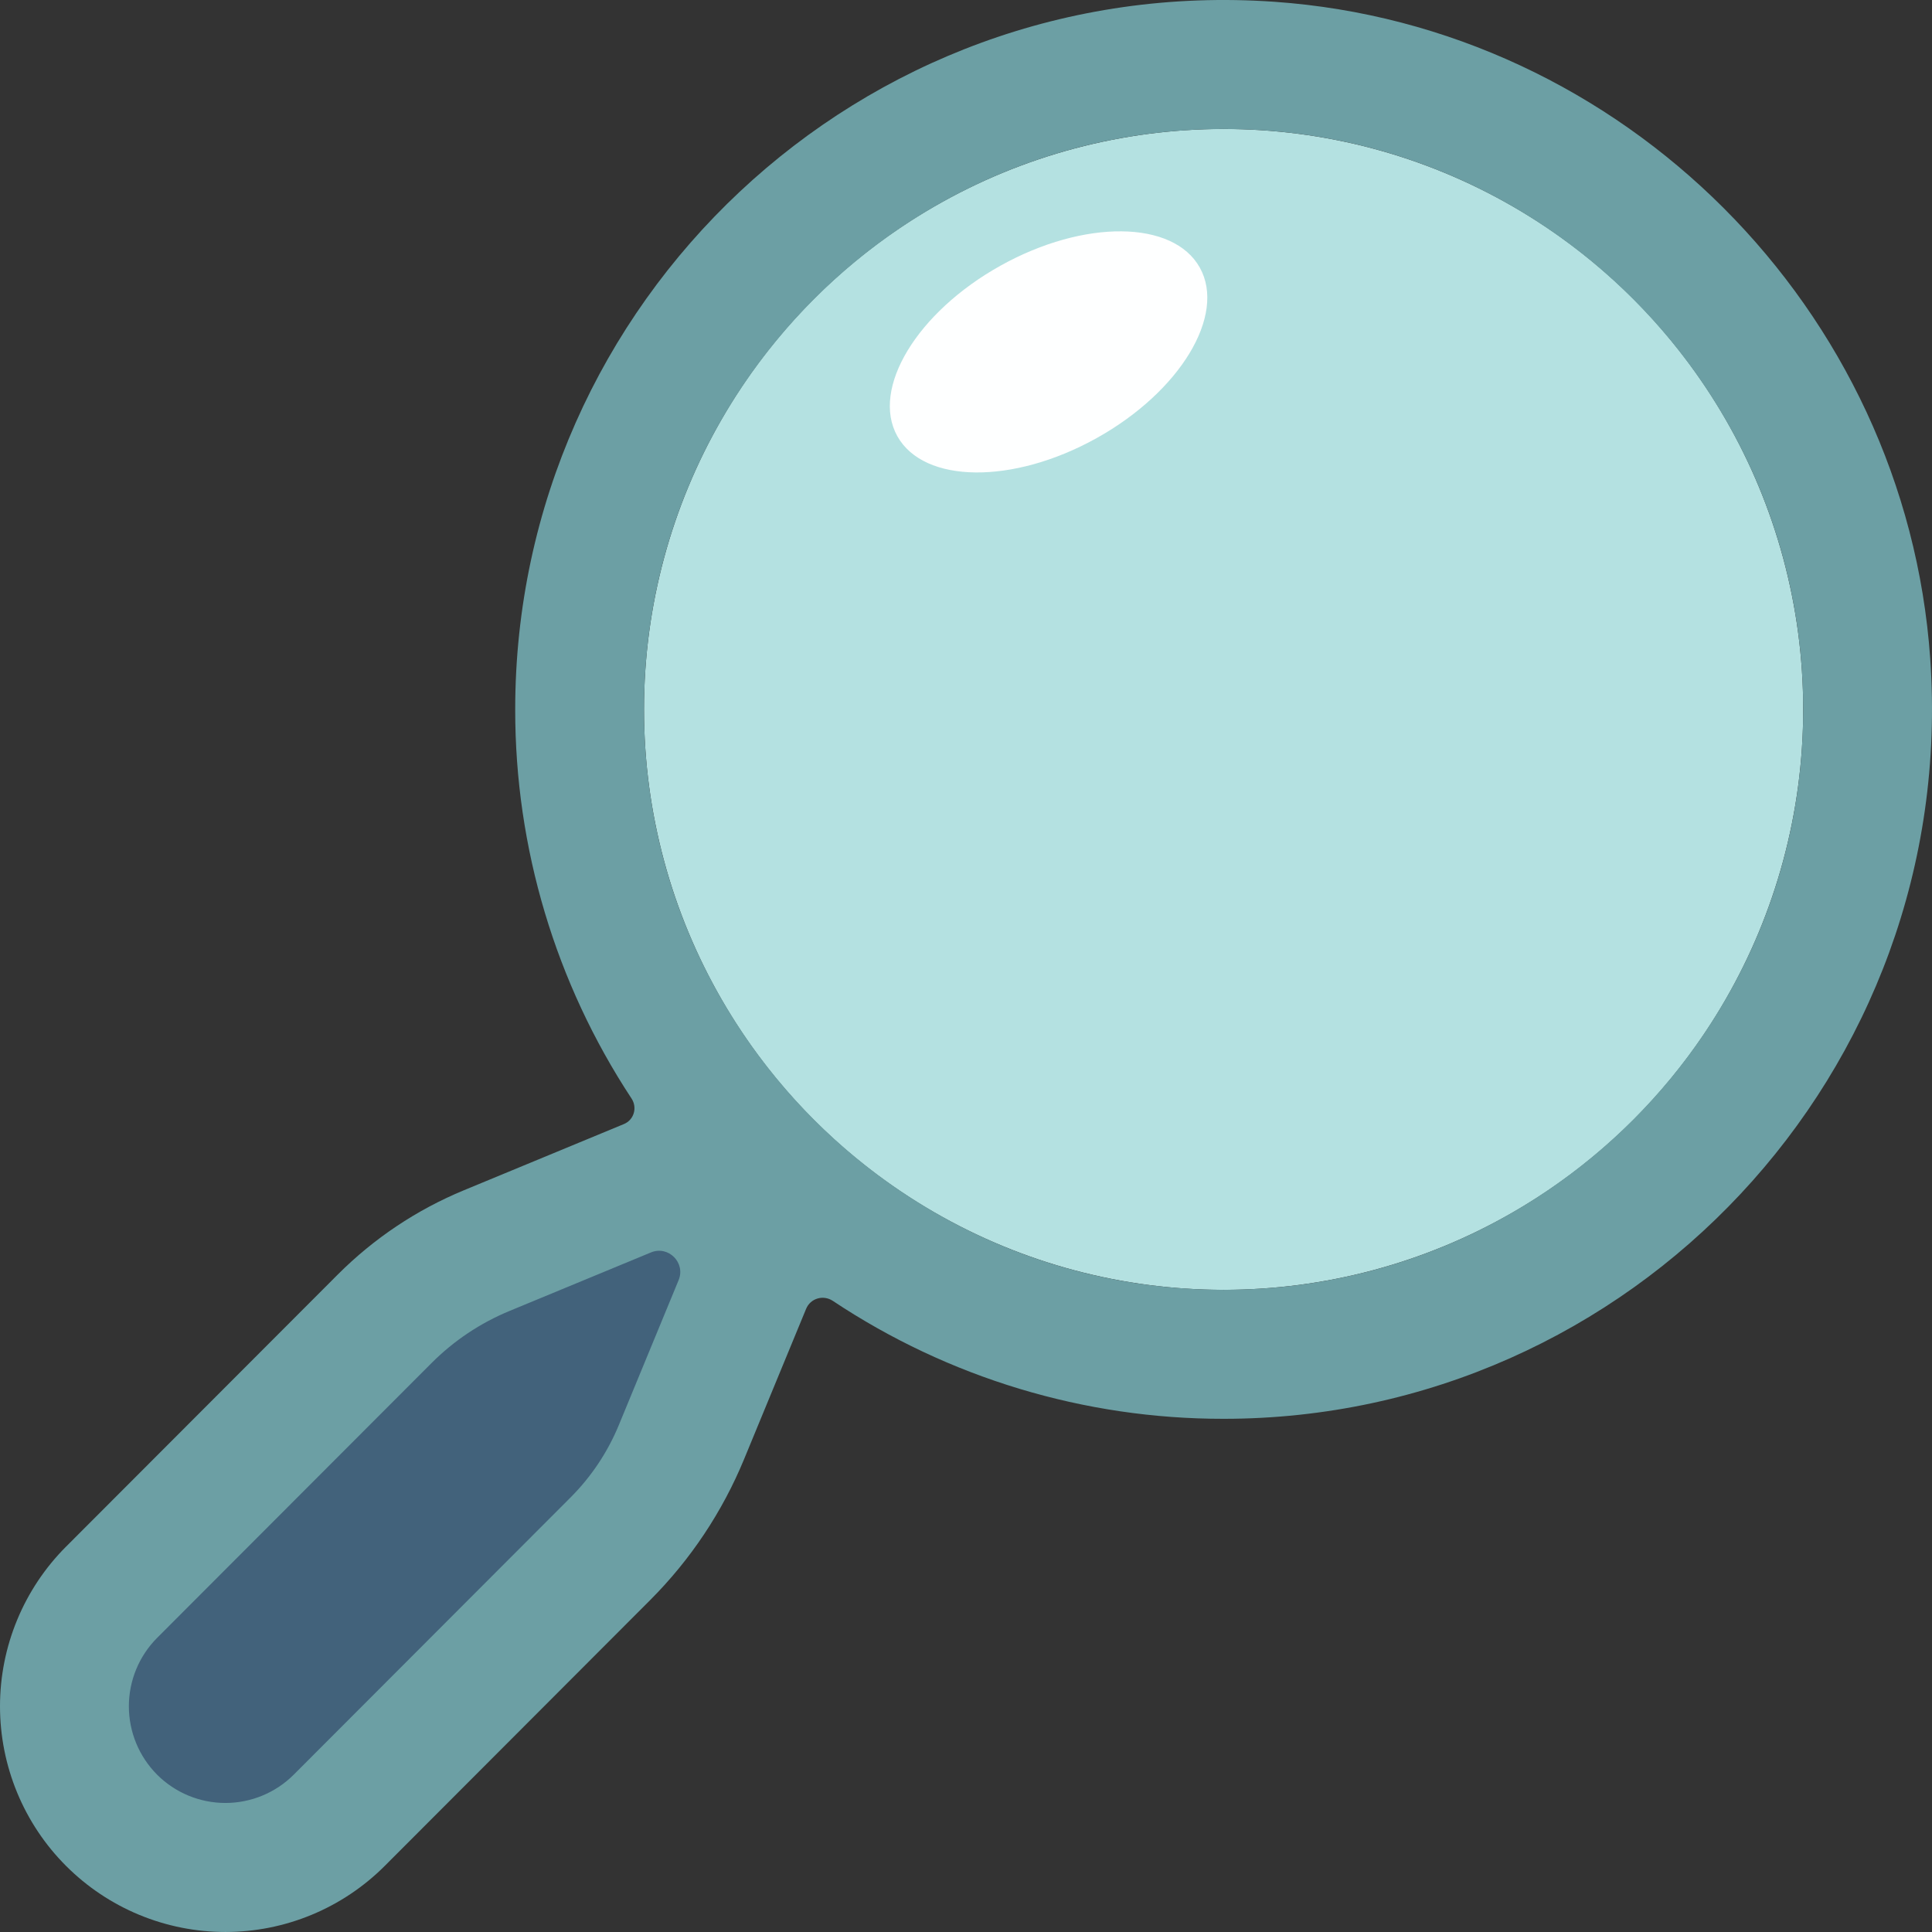 <?xml version="1.0" encoding="UTF-8"?>
<svg id="Calque_1" data-name="Calque 1" xmlns="http://www.w3.org/2000/svg" viewBox="0 0 128 128">
  <rect x="0" y="0" width="128" height="128" fill="#333333" stroke="none"/>
  <g id="Loupe">
    <path d="M29.067,85.322l19.6-6.81-6.533,21.23-22.533,22.432c-16.32,3.205-15.6-8.724-13.2-15.088l22.667-21.764Z" fill="#42627b"/>
    <ellipse cx="81.067" cy="47" rx="38.4" ry="38.455" fill="#b4e1e1"/>
    <path d="M4.374,102.471l18.004-18.029c2.389-2.392,5.226-4.289,8.349-5.581l10.608-4.389c.669-.277,.903-1.089,.505-1.694-5.031-7.641-7.716-16.604-7.706-25.777C34.134,19.973,57.031-1.799,84.42,.117c23.119,1.617,41.847,20.372,43.463,43.525,1.913,27.428-19.827,50.358-46.816,50.358-9.221,.011-18.227-2.714-25.889-7.813-.63-.419-1.481-.175-1.77,.525l-4.114,9.971c-1.438,3.486-3.55,6.654-6.213,9.321l-17.587,17.614c-1.387,1.389-3.033,2.49-4.845,3.242-1.812,.752-3.754,1.138-5.715,1.139-1.961,0-3.903-.387-5.715-1.138-1.812-.751-3.458-1.853-4.845-3.241-1.387-1.389-2.487-3.037-3.237-4.852-.75-1.814-1.137-3.759-1.137-5.723s.386-3.909,1.137-5.723c.75-1.814,1.85-3.463,3.237-4.852h0ZM119.467,47c0-21.204-17.227-38.455-38.4-38.455S42.667,25.797,42.667,47s17.227,38.455,38.4,38.455,38.4-17.251,38.4-38.455ZM10.408,117.577c1.201,1.2,2.829,1.874,4.526,1.874s3.324-.674,4.526-1.874l18.345-18.371c1.369-1.371,2.455-3,3.194-4.792l3.961-9.601c.477-1.156-.679-2.314-1.833-1.836l-9.38,3.881c-1.927,.797-3.678,1.968-5.152,3.444l-18.186,18.212c-1.198,1.203-1.871,2.833-1.871,4.532,0,1.699,.673,3.329,1.872,4.532h0Z" fill="#6c9fa4"/>
    <ellipse cx="69.47" cy="23.313" rx="11.471" ry="6.54" transform="translate(-2.564 36.753) rotate(-29.119)" fill="#feffff"/>
  </g>
</svg>